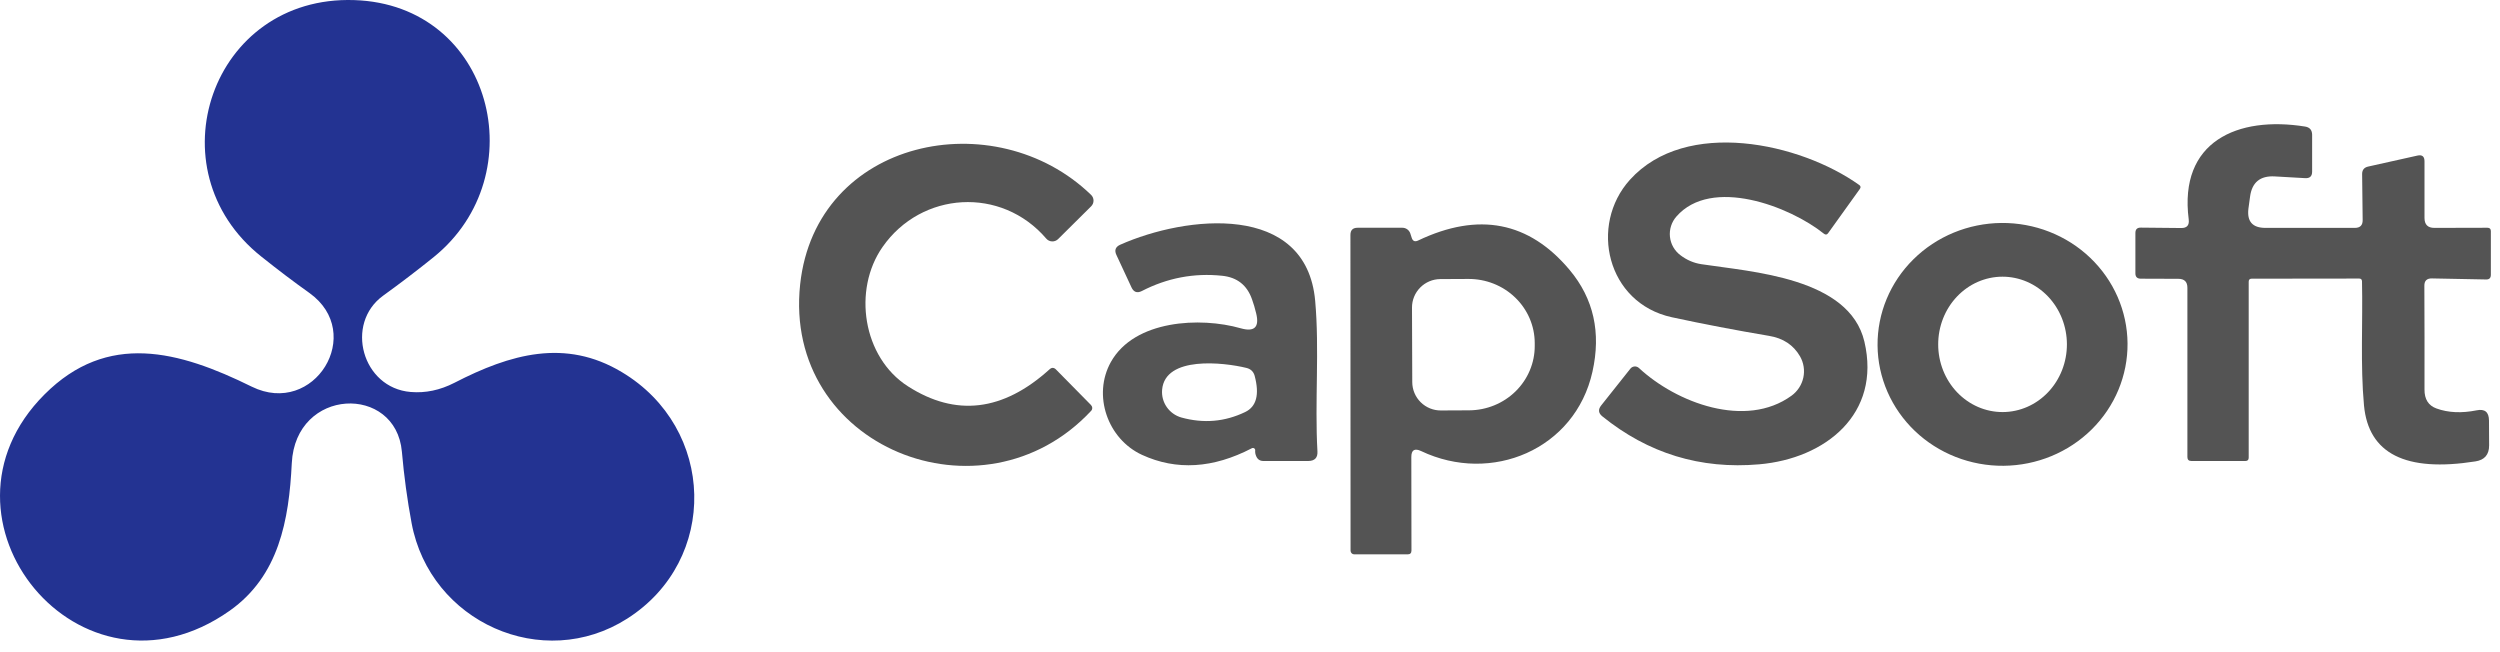 <svg width="188" height="49" viewBox="0 0 188 49" fill="none" xmlns="http://www.w3.org/2000/svg">
<path d="M182.312 21.497C182.325 24.097 182.328 26.694 182.322 29.287C182.315 30.021 182.615 30.497 183.222 30.717C184.102 31.037 185.108 31.084 186.242 30.857C186.855 30.731 187.165 30.984 187.172 31.617L187.182 33.497C187.182 34.191 186.838 34.591 186.152 34.697C180.905 35.524 178.112 34.121 177.772 30.487C177.492 27.447 177.692 24.217 177.622 21.147C177.615 21.014 177.545 20.947 177.412 20.947L169.322 20.957C169.175 20.957 169.102 21.034 169.102 21.187V34.417C169.102 34.584 169.018 34.667 168.852 34.667H164.792C164.592 34.667 164.492 34.567 164.492 34.367V21.637C164.492 21.191 164.265 20.967 163.812 20.967L160.972 20.957C160.712 20.951 160.582 20.817 160.582 20.557V17.517C160.582 17.244 160.718 17.111 160.992 17.117L164.022 17.147C164.455 17.154 164.645 16.941 164.592 16.507C163.832 10.617 168.282 8.707 173.342 9.517C173.688 9.571 173.865 9.774 173.872 10.127V12.907C173.872 13.254 173.698 13.417 173.352 13.397L171.072 13.267C169.965 13.201 169.342 13.714 169.202 14.807L169.082 15.687C168.962 16.654 169.388 17.137 170.362 17.137H177.082C177.482 17.137 177.678 16.941 177.672 16.547L177.632 13.087C177.632 12.781 177.782 12.594 178.082 12.527L181.802 11.697C182.148 11.624 182.322 11.767 182.322 12.127V16.387C182.322 16.887 182.568 17.137 183.062 17.137L187.052 17.127C187.225 17.127 187.312 17.211 187.312 17.377V20.667C187.312 20.901 187.198 21.017 186.972 21.017L182.882 20.937C182.495 20.931 182.305 21.117 182.312 21.497Z" fill="#545454"/>
<path d="M78.682 17.947C75.302 13.997 69.292 14.387 66.372 18.567C64.112 21.797 64.872 26.867 68.272 29.047C71.878 31.36 75.428 30.937 78.922 27.777C79.088 27.624 79.252 27.627 79.412 27.787L82.042 30.457C82.1 30.517 82.134 30.596 82.136 30.678C82.138 30.76 82.108 30.839 82.052 30.897C73.892 39.637 58.852 33.627 60.172 21.377C61.362 10.407 74.822 7.657 82.052 14.657C82.109 14.713 82.155 14.78 82.186 14.854C82.217 14.928 82.233 15.007 82.233 15.087C82.233 15.167 82.217 15.247 82.186 15.32C82.155 15.394 82.109 15.461 82.052 15.517L79.572 17.977C79.513 18.036 79.442 18.082 79.364 18.113C79.287 18.143 79.204 18.158 79.12 18.155C79.037 18.152 78.955 18.132 78.879 18.097C78.804 18.061 78.737 18.01 78.682 17.947Z" fill="#545454"/>
<path d="M126.362 19.187C126.842 19.554 127.368 19.78 127.942 19.867C131.732 20.447 139.062 20.867 140.202 25.687C141.482 31.137 137.262 34.487 132.292 34.917C127.878 35.304 123.945 34.1 120.492 31.307C120.198 31.067 120.168 30.797 120.402 30.497L122.602 27.727C122.639 27.679 122.687 27.639 122.741 27.609C122.795 27.58 122.854 27.563 122.916 27.558C122.977 27.553 123.038 27.561 123.096 27.582C123.154 27.602 123.207 27.635 123.252 27.677C126.072 30.297 131.282 32.257 134.722 29.757C135.175 29.428 135.491 28.944 135.61 28.397C135.728 27.851 135.639 27.281 135.362 26.797C134.868 25.944 134.092 25.43 133.032 25.257C130.538 24.837 128.102 24.37 125.722 23.857C120.822 22.787 119.492 16.927 122.572 13.517C126.782 8.857 135.372 10.737 139.822 13.917C139.928 13.997 139.942 14.094 139.862 14.207L137.472 17.537C137.385 17.657 137.282 17.67 137.162 17.577C134.582 15.507 128.692 13.267 126.062 16.287C125.881 16.493 125.746 16.734 125.663 16.994C125.58 17.255 125.552 17.53 125.58 17.802C125.608 18.075 125.692 18.338 125.826 18.576C125.961 18.814 126.143 19.022 126.362 19.187Z" fill="#545454"/>
<path d="M94.141 33.707C91.222 35.227 88.468 35.394 85.882 34.207C83.291 33.017 82.141 29.717 83.541 27.217C85.311 24.057 90.261 23.817 93.302 24.687C94.335 24.98 94.722 24.604 94.462 23.557C94.375 23.191 94.272 22.84 94.151 22.507C93.778 21.441 93.028 20.851 91.901 20.737C89.788 20.517 87.775 20.901 85.862 21.887C85.515 22.061 85.258 21.971 85.091 21.617L83.951 19.167C83.791 18.82 83.885 18.567 84.231 18.407C89.201 16.197 98.231 15.187 98.901 22.617C99.231 26.277 98.862 30.217 99.072 33.947C99.098 34.42 98.871 34.66 98.391 34.667H95.031C94.745 34.674 94.552 34.541 94.451 34.267C94.398 34.141 94.378 34.007 94.391 33.867C94.393 33.837 94.387 33.807 94.373 33.78C94.36 33.753 94.339 33.73 94.313 33.714C94.288 33.697 94.259 33.688 94.228 33.687C94.198 33.686 94.168 33.693 94.141 33.707ZM93.632 30.987C94.485 30.581 94.725 29.674 94.352 28.267C94.265 27.947 94.058 27.747 93.731 27.667C92.011 27.247 87.612 26.747 87.391 29.307C87.351 29.769 87.474 30.23 87.739 30.611C88.004 30.993 88.394 31.271 88.841 31.397C90.508 31.857 92.105 31.721 93.632 30.987Z" fill="#545454"/>
<path d="M159.991 25.815C160.012 28.236 159.042 30.567 157.294 32.295C155.547 34.022 153.164 35.005 150.671 35.027C149.437 35.038 148.213 34.812 147.068 34.363C145.924 33.914 144.882 33.251 144.001 32.411C143.121 31.571 142.42 30.57 141.938 29.467C141.456 28.363 141.202 27.178 141.192 25.979C141.171 23.558 142.141 21.227 143.889 19.5C145.637 17.772 148.019 16.789 150.512 16.767C151.746 16.757 152.971 16.982 154.115 17.431C155.259 17.88 156.302 18.543 157.182 19.384C158.062 20.224 158.763 21.224 159.245 22.328C159.727 23.431 159.981 24.616 159.991 25.815ZM150.6 30.987C151.884 30.985 153.114 30.447 154.02 29.49C154.926 28.534 155.434 27.239 155.432 25.889C155.43 25.22 155.304 24.559 155.06 23.942C154.815 23.324 154.458 22.764 154.008 22.292C153.557 21.82 153.023 21.446 152.436 21.191C151.848 20.937 151.218 20.806 150.583 20.807C149.299 20.809 148.069 21.348 147.163 22.304C146.257 23.26 145.749 24.556 145.752 25.906C145.753 26.574 145.879 27.236 146.123 27.853C146.368 28.47 146.725 29.03 147.175 29.502C147.626 29.974 148.16 30.348 148.748 30.603C149.335 30.858 149.965 30.988 150.6 30.987Z" fill="#545454"/>
<path d="M106.132 34.367L106.142 41.397C106.142 41.591 106.048 41.687 105.862 41.687H101.832C101.76 41.687 101.691 41.658 101.641 41.605C101.59 41.553 101.562 41.481 101.562 41.407L101.552 17.667C101.552 17.307 101.732 17.127 102.092 17.127H105.462C105.59 17.127 105.716 17.167 105.822 17.242C105.928 17.317 106.008 17.424 106.052 17.547L106.162 17.887C106.242 18.134 106.402 18.201 106.642 18.087C111.188 15.921 114.988 16.661 118.042 20.307C119.842 22.461 120.412 25.011 119.752 27.957C118.452 33.797 112.152 36.437 106.862 33.917C106.375 33.691 106.132 33.841 106.132 34.367ZM106.182 23.137L106.202 28.737C106.203 29.019 106.26 29.298 106.369 29.558C106.479 29.818 106.638 30.053 106.839 30.251C107.04 30.449 107.277 30.605 107.539 30.711C107.8 30.817 108.08 30.87 108.362 30.867L110.482 30.857C111.795 30.849 113.052 30.334 113.976 29.425C114.9 28.515 115.417 27.286 115.412 26.007V25.787C115.409 25.152 115.278 24.524 115.026 23.938C114.773 23.352 114.405 22.821 113.941 22.374C113.478 21.927 112.928 21.574 112.324 21.334C111.72 21.095 111.074 20.973 110.422 20.977L108.302 20.987C107.736 20.993 107.195 21.222 106.798 21.625C106.4 22.028 106.179 22.571 106.182 23.137Z" fill="#545454"/>
<path d="M30.222 33.967C29.772 28.887 22.222 29.117 21.942 34.837C21.732 39.127 20.972 43.317 17.272 45.927C6.052 53.837 -6.008 39.007 3.352 29.657C8.082 24.927 13.442 26.367 18.932 29.077C23.632 31.387 27.512 25.057 23.262 22.027C22.075 21.181 20.868 20.267 19.642 19.287C11.432 12.757 15.882 -0.353 26.642 0.007C37.042 0.347 40.252 13.157 32.622 19.327C31.382 20.327 30.115 21.294 28.822 22.227C25.902 24.337 27.232 29.177 30.882 29.477C31.995 29.571 33.092 29.341 34.172 28.787C38.382 26.617 42.512 25.437 46.752 27.977C53.842 32.207 54.072 42.117 47.172 46.517C40.822 50.577 32.342 46.787 30.952 39.337C30.625 37.584 30.382 35.794 30.222 33.967Z" fill="#233392"/>
</svg>


